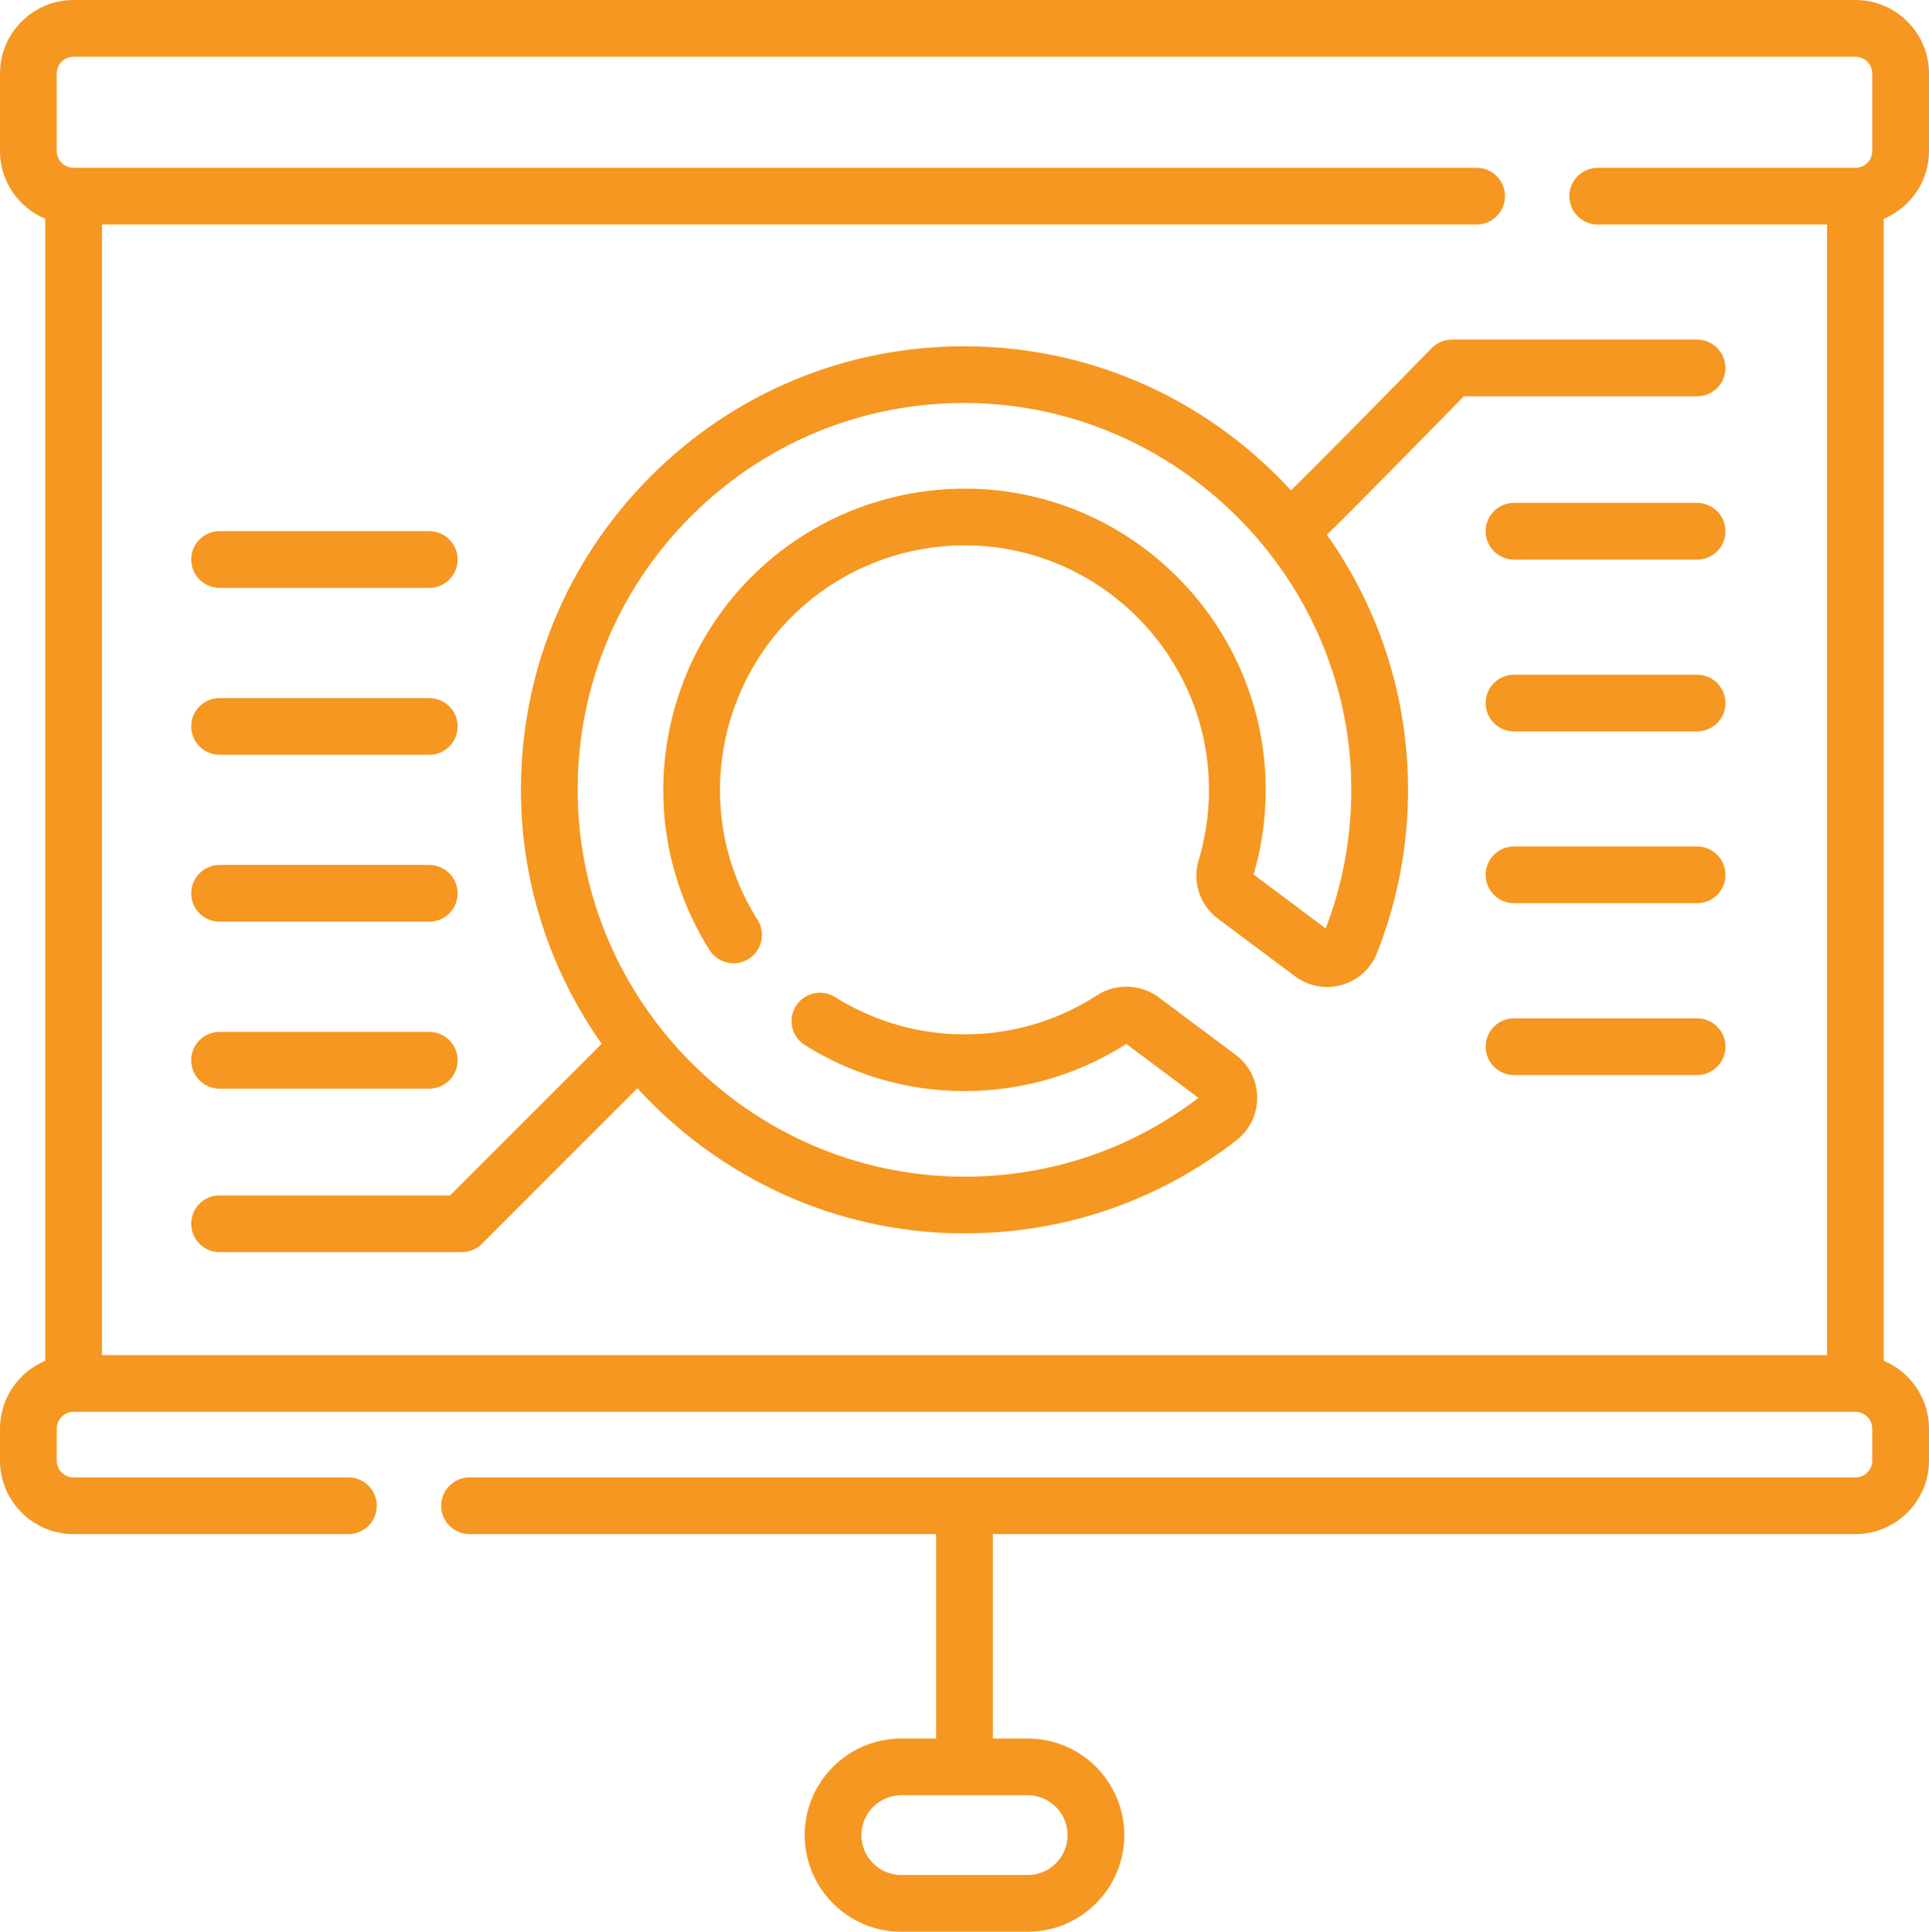 <?xml version="1.0" encoding="UTF-8"?>
<svg id="Layer_2" xmlns="http://www.w3.org/2000/svg" xmlns:xlink="http://www.w3.org/1999/xlink" viewBox="0 0 39.627 39.685">
  <defs>
    <clipPath id="clippath">
      <rect width="39.627" height="39.685" style="fill: none; stroke-width: 0px;" />
    </clipPath>
  </defs>
  <g id="Layer_1-2">
    <g style="clip-path: url(#clippath);">
      <path d="M1.165,1.511c0-.191.155-.346.346-.346h36.605c.191,0,.346.155.346.346v1.59c0,.191-.155.346-.346.346h-5.294c-.322,0-.583.261-.583.582,0,.322.261.583.583.583h4.711v23.227H2.094V4.612h28.239c.322,0,.583-.261.583-.583,0-.321-.261-.582-.583-.582H1.511c-.191,0-.346-.155-.346-.346v-1.59ZM21.931,37.7c0,.452-.367.82-.819.82h-2.597c-.452,0-.819-.368-.819-.82,0-.451.367-.819.819-.819h2.597c.452,0,.819.368.819.819M39.627,3.101v-1.59C39.627.678,38.949 0,38.116 0H1.511C.678 0,0,.678,0,1.511v1.59c0,.627.384,1.165.929,1.394v23.461c-.545.229-.929.768-.929,1.395v.654c0,.833.678,1.511,1.511,1.511h5.647c.322,0,.583-.261.583-.583,0-.321-.261-.582-.583-.582H1.511c-.191,0-.346-.155-.346-.346v-.654c0-.191.155-.346.345-.346h.001l.001-.001h36.602c.001,0,.002.001.002.001.191,0,.346.155.346.346v.654c0,.191-.156.346-.346.346H9.646c-.322,0-.583.261-.583.582,0,.322.261.583.583.583h9.585v4.2h-.716c-1.094,0-1.984.89-1.984,1.984,0,1.095.89,1.985,1.984,1.985h2.597c1.094,0,1.984-.89,1.984-1.985,0-1.094-.89-1.984-1.984-1.984h-.716v-4.2h17.72c.833,0,1.511-.678,1.511-1.511v-.654c0-.627-.384-1.166-.929-1.395V4.495c.545-.229.929-.767.929-1.394" style="fill: #f59720; stroke-width: 0px;" />
      <path d="M29.409,7.153c-1.083,1.11-2.278,2.322-2.888,2.922-.097-.106-.197-.21-.299-.311-1.704-1.69-3.954-2.63-6.335-2.649-.025,0-.05-.001-.075-.001-2.436,0-4.723.948-6.446,2.673-1.74,1.743-2.687,4.059-2.664,6.523.017,1.903.629,3.673,1.658,5.134l-3.114,3.114h-4.736c-.322,0-.582.261-.582.583,0,.321.26.582.582.582h4.977c.155,0,.303-.061.412-.17l3.195-3.196c1.656,1.811,4.026,2.96,6.645,2.981h.076c2.043,0,3.972-.661,5.584-1.912.275-.214.43-.536.427-.884-.003-.346-.164-.664-.442-.871l-1.578-1.18c-.372-.277-.88-.296-1.266-.047-.878.57-1.9.847-2.955.8-.858-.038-1.699-.301-2.431-.761-.273-.171-.632-.089-.803.183-.172.273-.089.633.183.804.903.567,1.94.891,3,.938,1.283.057,2.528-.276,3.603-.962l1.483,1.108c-1.392,1.06-3.05,1.619-4.806,1.619h-.066c-4.307-.035-7.843-3.566-7.881-7.873-.02-2.149.806-4.17,2.324-5.69,1.503-1.504,3.497-2.331,5.622-2.331.021,0,.043.001.064.001,4.277.034,7.813,3.539,7.882,7.815.016,1.028-.16,2.029-.525,2.979l-1.482-1.108c.194-.66.275-1.347.242-2.042-.073-1.516-.705-2.951-1.78-4.041s-2.502-1.741-4.016-1.833c-1.777-.107-3.516.551-4.769,1.809-1.253,1.257-1.905,2.999-1.791,4.776.066,1.018.39,2.016.939,2.884.172.271.532.353.803.18.273-.171.354-.531.182-.803-.445-.704-.708-1.511-.761-2.336-.093-1.444.437-2.858,1.453-3.879,1.017-1.021,2.429-1.556,3.873-1.468,1.227.075,2.384.603,3.258,1.488.873.886,1.386,2.05,1.445,3.279.028.578-.042,1.149-.207,1.697-.133.439.026.92.396,1.196l1.584,1.183c.277.207.627.272.96.178.333-.094.597-.333.724-.655.442-1.115.656-2.293.637-3.503-.03-1.844-.613-3.605-1.666-5.09.285-.275.7-.696,1.335-1.339.596-.603,1.193-1.213,1.478-1.505h4.792c.322,0,.582-.26.582-.582,0-.322-.26-.583-.582-.583h-5.037c-.157,0-.307.064-.417.176" style="fill: #f59720; stroke-width: 0px;" />
      <path d="M34.863,10.331h-3.761c-.322,0-.583.261-.583.583,0,.321.261.582.583.582h3.761c.322,0,.583-.261.583-.582,0-.322-.261-.583-.583-.583" style="fill: #f59720; stroke-width: 0px;" />
      <path d="M34.863,13.861h-3.761c-.322,0-.583.261-.583.583,0,.321.261.582.583.582h3.761c.322,0,.583-.261.583-.582,0-.322-.261-.583-.583-.583" style="fill: #f59720; stroke-width: 0px;" />
      <path d="M34.863,17.39h-3.761c-.322,0-.583.261-.583.583,0,.321.261.582.583.582h3.761c.322,0,.583-.261.583-.582,0-.322-.261-.583-.583-.583" style="fill: #f59720; stroke-width: 0px;" />
      <path d="M34.863,20.92h-3.761c-.322,0-.583.261-.583.582,0,.322.261.583.583.583h3.761c.322,0,.583-.261.583-.583,0-.321-.261-.582-.583-.582" style="fill: #f59720; stroke-width: 0px;" />
      <path d="M4.511,22.364h4.307c.322,0,.583-.261.583-.582,0-.323-.261-.583-.583-.583h-4.307c-.322,0-.583.26-.583.583,0,.321.261.582.583.582" style="fill: #f59720; stroke-width: 0px;" />
      <path d="M4.511,18.935h4.307c.322,0,.583-.261.583-.583,0-.321-.261-.582-.583-.582h-4.307c-.322,0-.583.261-.583.582,0,.322.261.583.583.583" style="fill: #f59720; stroke-width: 0px;" />
      <path d="M4.511,15.506h4.307c.322,0,.583-.261.583-.583,0-.321-.261-.582-.583-.582h-4.307c-.322,0-.583.261-.583.582,0,.322.261.583.583.583" style="fill: #f59720; stroke-width: 0px;" />
      <path d="M4.511,12.077h4.307c.322,0,.583-.261.583-.582,0-.322-.261-.583-.583-.583h-4.307c-.322,0-.583.261-.583.583,0,.321.261.582.583.582" style="fill: #f59720; stroke-width: 0px;" />
    </g>
  </g>
</svg>